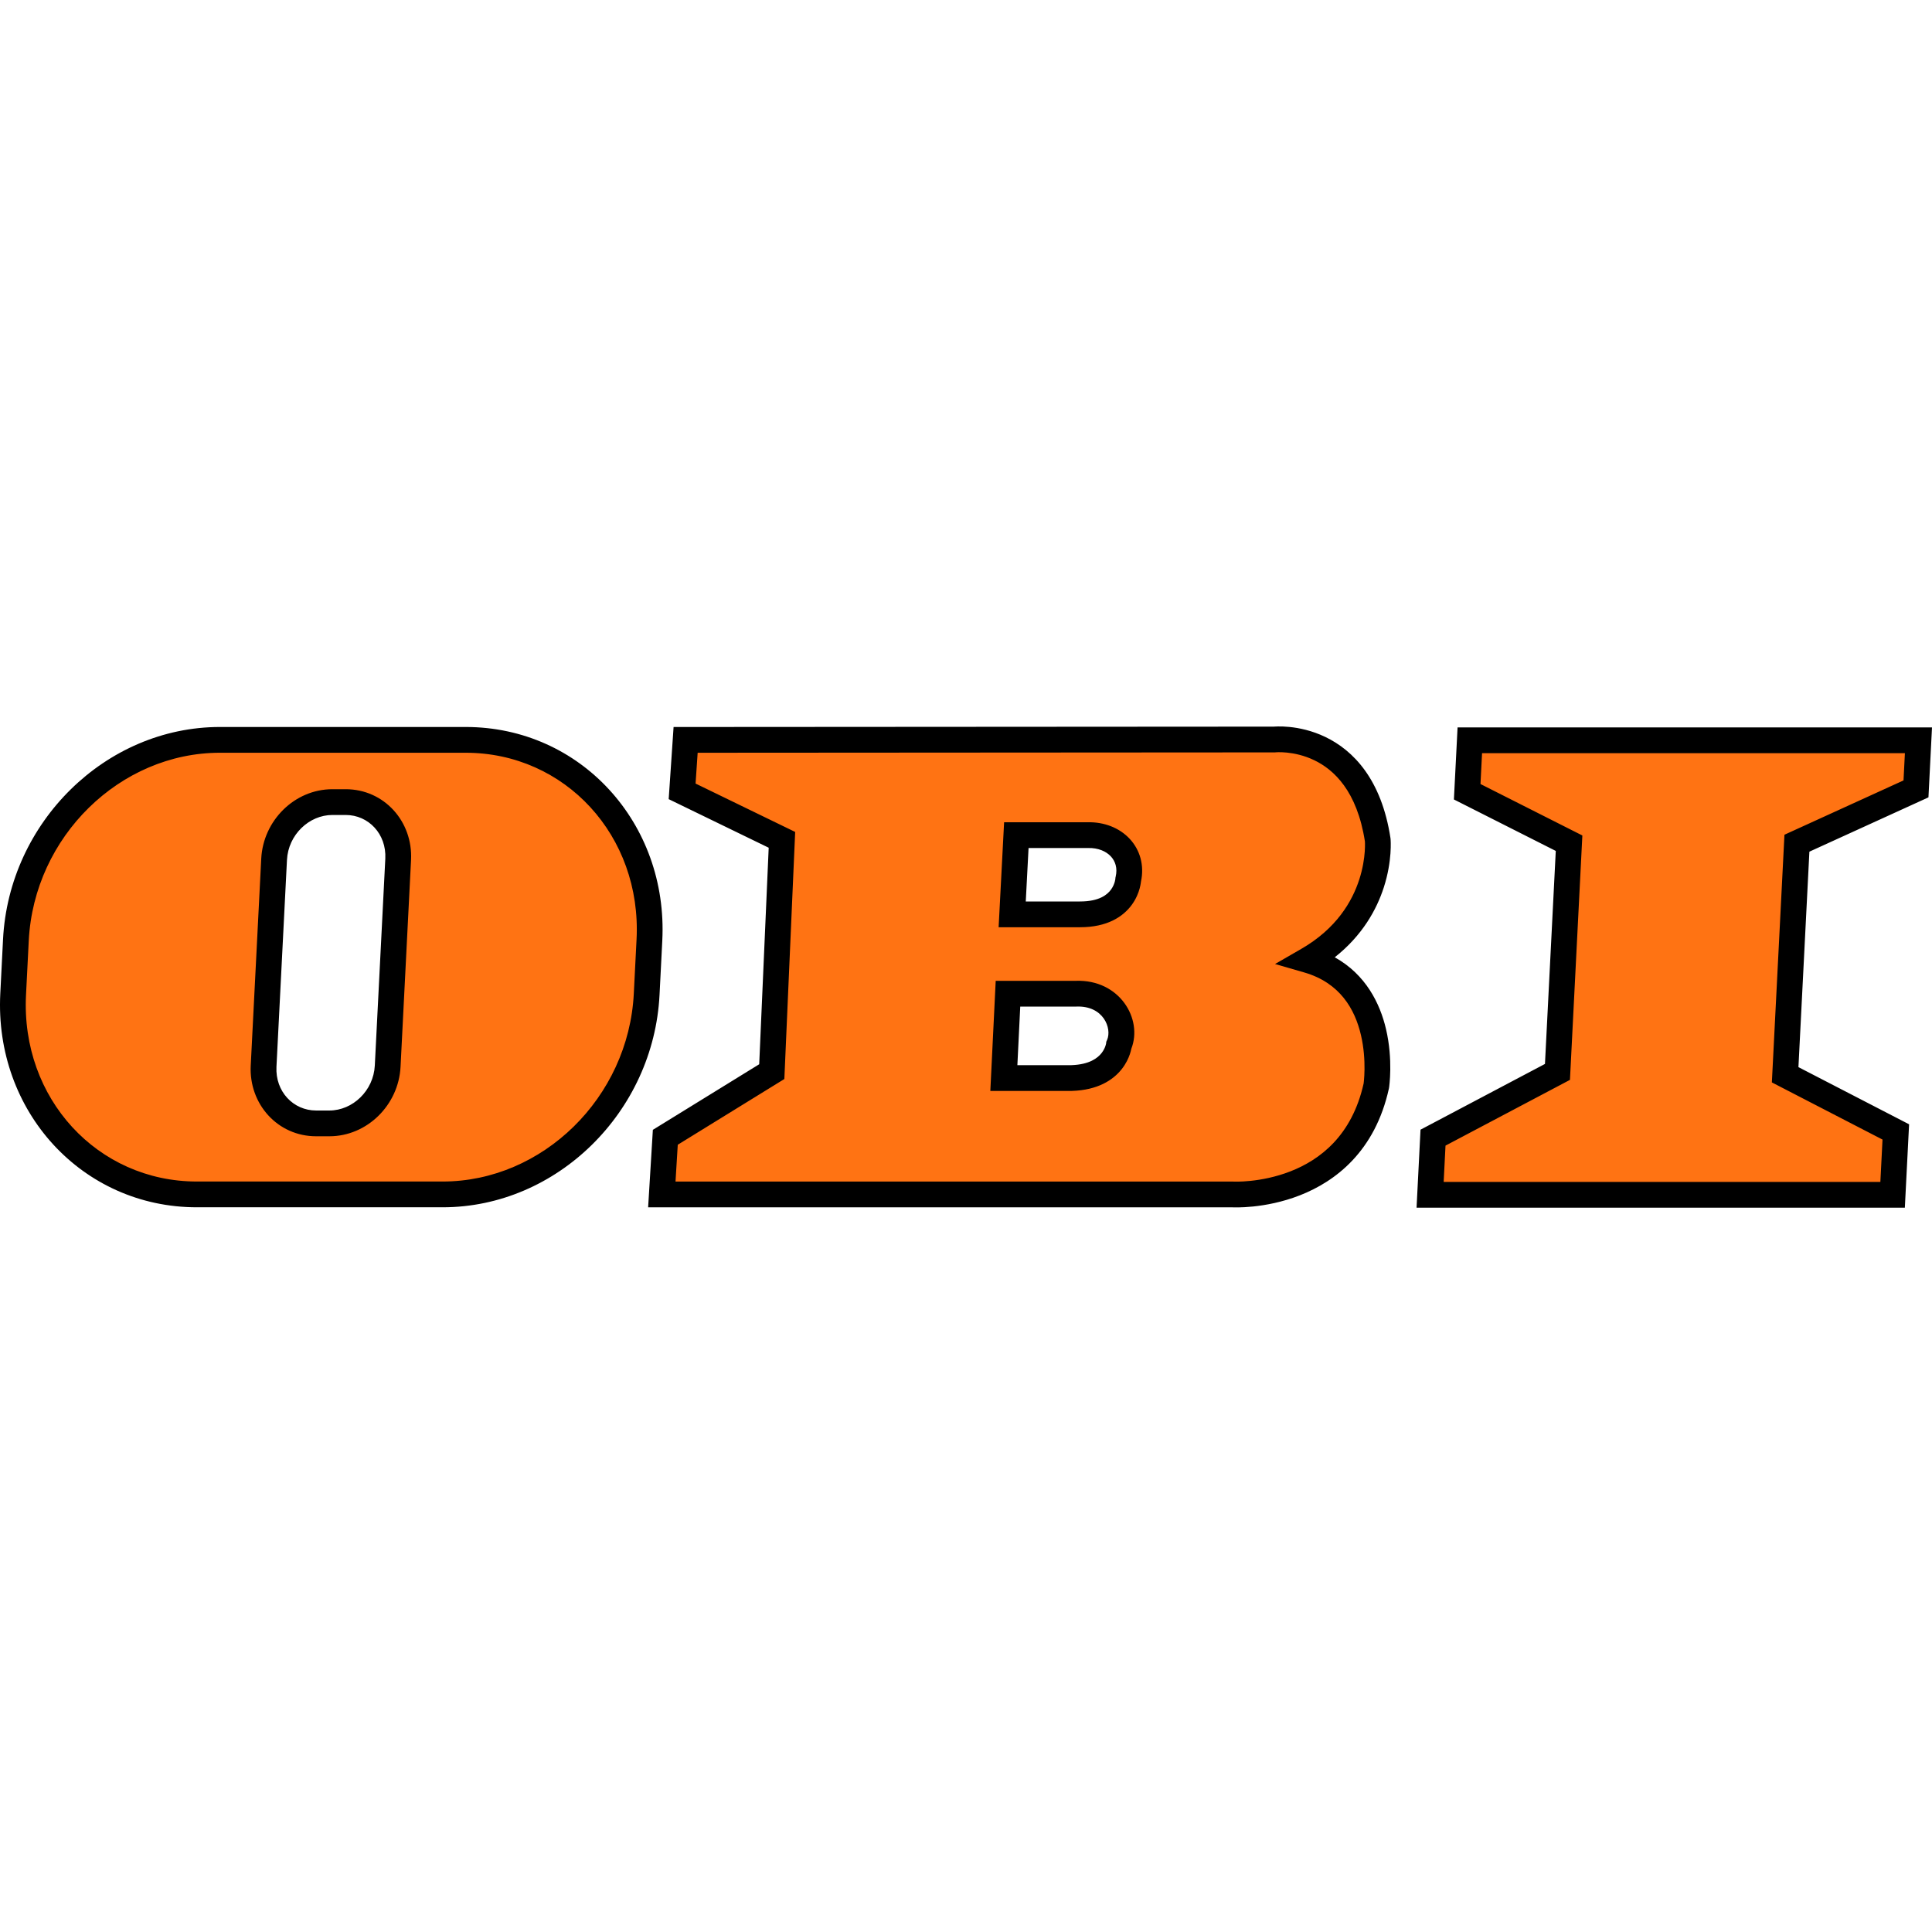 <svg width="500" height="500" viewBox="0 0 500 500" fill="none" xmlns="http://www.w3.org/2000/svg">
<path fill-rule="evenodd" clip-rule="evenodd" d="M403.068 277.408L406.072 218.221L379.709 204.904L380.386 191.587H496.493L495.856 204.164L465.041 218.221L461.996 278.148L490.633 292.944L489.804 309.219H370.112L370.862 294.423L403.068 277.408Z" fill="#FF7313"/>
<path fill-rule="evenodd" clip-rule="evenodd" d="M277.357 278.994H259.796L260.863 257.172L278.453 257.169C287.771 256.799 291.923 265.122 289.561 270.486C289.561 270.486 288.668 278.625 277.357 278.994ZM279.516 236.633H261.956L263.025 216.133H281.496C288.484 215.949 293.503 221.101 291.981 227.649C291.981 227.649 291.534 236.639 279.516 236.633ZM329.819 191.384C329.819 191.384 352.217 188.979 356.553 217.386C356.553 217.386 358.343 236.974 338.436 248.458C360.135 254.726 356.191 280.99 356.191 280.99C349.637 310.83 319.096 309.124 319.096 309.124H171.279L172.183 294.328L199.735 277.337L202.363 217.348L176.534 204.801L177.438 191.482L329.819 191.384Z" fill="#FF7313"/>
<path fill-rule="evenodd" clip-rule="evenodd" d="M86.023 207.581H89.465C97.381 207.581 103.462 214.206 103.047 222.377L100.33 275.936C99.914 284.107 93.161 290.732 85.243 290.732H81.803C73.886 290.732 67.805 284.107 68.219 275.936L70.939 222.377C71.353 214.206 78.107 207.581 86.023 207.581ZM56.914 191.478H120.527C148.238 191.478 169.523 214.665 168.07 243.266L167.356 257.323C165.904 285.927 142.265 309.111 114.558 309.111H50.944C23.237 309.111 1.951 285.927 3.404 257.323L4.115 243.266C5.569 214.665 29.207 191.478 56.914 191.478Z" fill="#FF7313"/>
<path fill-rule="evenodd" clip-rule="evenodd" d="M330.171 194.699L330.163 194.7L330.158 194.701L329.999 194.718L180.553 194.813L180.013 202.784L205.79 215.306L202.989 279.248L175.405 296.258L174.823 305.79H319.189L319.275 305.795L319.277 305.795L319.279 305.795L319.28 305.795L319.282 305.795L319.317 305.797C319.357 305.799 319.425 305.801 319.518 305.803C319.705 305.807 319.995 305.811 320.376 305.806C321.138 305.795 322.256 305.75 323.628 305.608C326.383 305.324 330.096 304.657 333.972 303.142C341.591 300.165 349.892 293.929 352.906 280.402C352.91 280.372 352.915 280.334 352.92 280.29C352.94 280.129 352.968 279.879 352.997 279.551C353.056 278.894 353.12 277.931 353.134 276.748C353.163 274.369 352.989 271.174 352.205 267.837C350.648 261.208 346.817 254.349 337.511 251.661L329.982 249.486L336.77 245.57C345.895 240.306 349.957 233.271 351.786 227.593C352.709 224.729 353.068 222.193 353.196 220.39C353.26 219.49 353.266 218.78 353.258 218.31C353.253 218.076 353.246 217.902 353.24 217.797C353.239 217.784 353.238 217.772 353.238 217.761C351.206 204.668 345.186 199.173 340.117 196.738C337.477 195.47 334.937 194.959 333.052 194.769C332.114 194.675 331.354 194.661 330.845 194.67C330.592 194.674 330.402 194.684 330.287 194.691C330.255 194.693 330.229 194.695 330.209 194.697C330.192 194.698 330.18 194.699 330.171 194.699ZM356.553 217.386C359.873 217.083 359.873 217.085 359.873 217.086L359.874 217.1L359.877 217.125C359.878 217.144 359.88 217.167 359.882 217.196C359.886 217.252 359.891 217.328 359.897 217.421C359.907 217.608 359.918 217.866 359.924 218.19C359.936 218.837 359.926 219.746 359.847 220.862C359.689 223.091 359.251 226.169 358.133 229.638C356.29 235.354 352.611 242.084 345.429 247.748C353.489 252.218 357.146 259.712 358.696 266.312C359.638 270.324 359.834 274.087 359.802 276.828C359.785 278.205 359.71 279.342 359.638 280.146C359.602 280.549 359.567 280.869 359.539 281.096C359.525 281.209 359.514 281.299 359.505 281.364L359.494 281.444L359.489 281.478L359.488 281.482C359.488 281.483 359.488 281.485 356.191 280.99L359.488 281.485L359.471 281.595L359.447 281.705C355.883 297.93 345.666 305.731 336.399 309.352C331.821 311.141 327.49 311.913 324.313 312.241C322.72 312.405 321.401 312.46 320.467 312.473C320 312.479 319.628 312.475 319.364 312.469C319.232 312.466 319.127 312.462 319.051 312.459L319.019 312.458H167.736L168.96 292.398L196.482 275.427L198.937 219.39L173.056 206.818L174.322 188.15L329.672 188.051C329.725 188.046 329.786 188.042 329.857 188.037C330.072 188.023 330.368 188.009 330.735 188.003C331.468 187.991 332.491 188.011 333.721 188.135C336.171 188.382 339.502 189.046 343.003 190.727C350.2 194.184 357.525 201.661 359.849 216.883L359.864 216.983L359.873 217.083L356.553 217.386ZM7.444 243.436C7.444 243.436 7.444 243.435 7.444 243.436L6.733 257.491C5.372 284.303 25.256 305.777 50.944 305.777H114.558C140.394 305.777 162.659 284.082 164.027 257.154L164.741 243.097C166.103 216.288 146.22 194.812 120.527 194.812H56.914C31.079 194.812 8.814 216.51 7.444 243.436ZM0.785 243.097C2.325 212.819 27.336 188.144 56.914 188.144H120.527C150.257 188.144 172.944 213.041 171.4 243.436L170.686 257.492C169.148 287.773 144.136 312.445 114.558 312.445H50.944C21.219 312.445 -1.469 287.551 0.074 257.154C0.074 257.154 0.074 257.155 0.074 257.154L0.785 243.097ZM377.218 188.254H500L499.083 206.357L468.268 220.413L465.434 276.172L494.071 290.968L492.972 312.553H366.605L367.629 292.361L399.835 275.346L402.633 220.219L376.269 206.901L377.218 188.254ZM383.555 194.921L383.149 202.906L409.512 216.223L406.302 279.47L374.096 296.485L373.619 305.885H486.636L487.194 294.92L458.557 280.124L461.815 216.029L492.629 201.972L492.986 194.921H383.555ZM86.023 210.915C79.978 210.915 74.597 216.051 74.268 222.546L71.548 276.104C71.226 282.484 75.905 287.398 81.803 287.398H85.243C91.29 287.398 96.669 282.262 97 275.767C97 275.767 97 275.767 97 275.767L99.718 222.208C100.041 215.829 95.362 210.915 89.465 210.915H86.023ZM67.609 222.208C68.108 212.36 76.236 204.247 86.023 204.247H89.465C99.4 204.247 106.882 212.583 106.377 222.546L103.659 276.105C103.158 285.952 95.032 294.066 85.243 294.066H81.803C71.867 294.066 64.385 285.73 64.889 275.767L67.609 222.208ZM287.489 221.637C286.282 220.34 284.245 219.396 281.583 219.466L281.539 219.467H266.19L265.468 233.3H279.518C284.561 233.302 286.621 231.489 287.547 230.198C288.07 229.47 288.355 228.733 288.507 228.177C288.581 227.903 288.62 227.686 288.639 227.557C288.647 227.501 288.651 227.463 288.653 227.445C288.653 227.442 288.653 227.44 288.654 227.438C288.654 227.438 288.654 227.438 288.654 227.438L288.666 227.185L288.733 226.894C289.249 224.675 288.654 222.89 287.489 221.637ZM295.282 228.163C296.191 223.925 295.031 219.956 292.371 217.096C289.711 214.237 285.763 212.698 281.454 212.799H259.861L258.444 239.967H279.515C279.515 239.967 279.516 239.967 279.516 239.967C286.49 239.97 290.662 237.291 292.963 234.088C294.054 232.57 294.632 231.06 294.94 229.93C295.094 229.362 295.185 228.877 295.237 228.514C295.257 228.381 295.271 228.263 295.282 228.163ZM286.51 269.142C287.824 266.159 285.578 260.222 278.585 260.5L278.519 260.503L264.038 260.505L263.297 275.661H277.3C282.012 275.495 284.101 273.785 285.08 272.54C285.619 271.856 285.922 271.182 286.087 270.693C286.169 270.451 286.215 270.263 286.237 270.156C286.245 270.118 286.25 270.091 286.252 270.076C286.253 270.07 286.254 270.066 286.254 270.064C286.255 270.06 286.254 270.063 286.253 270.073L286.303 269.612L286.51 269.142ZM292.785 271.414C292.779 271.447 292.772 271.481 292.764 271.516C292.694 271.856 292.581 272.307 292.402 272.833C292.047 273.882 291.419 275.266 290.321 276.663C288.029 279.576 284.028 282.112 277.466 282.326L277.411 282.328H256.296L257.688 253.838L278.39 253.835C289.781 253.425 295.799 263.722 292.785 271.414Z" fill="black"/>
</svg>
